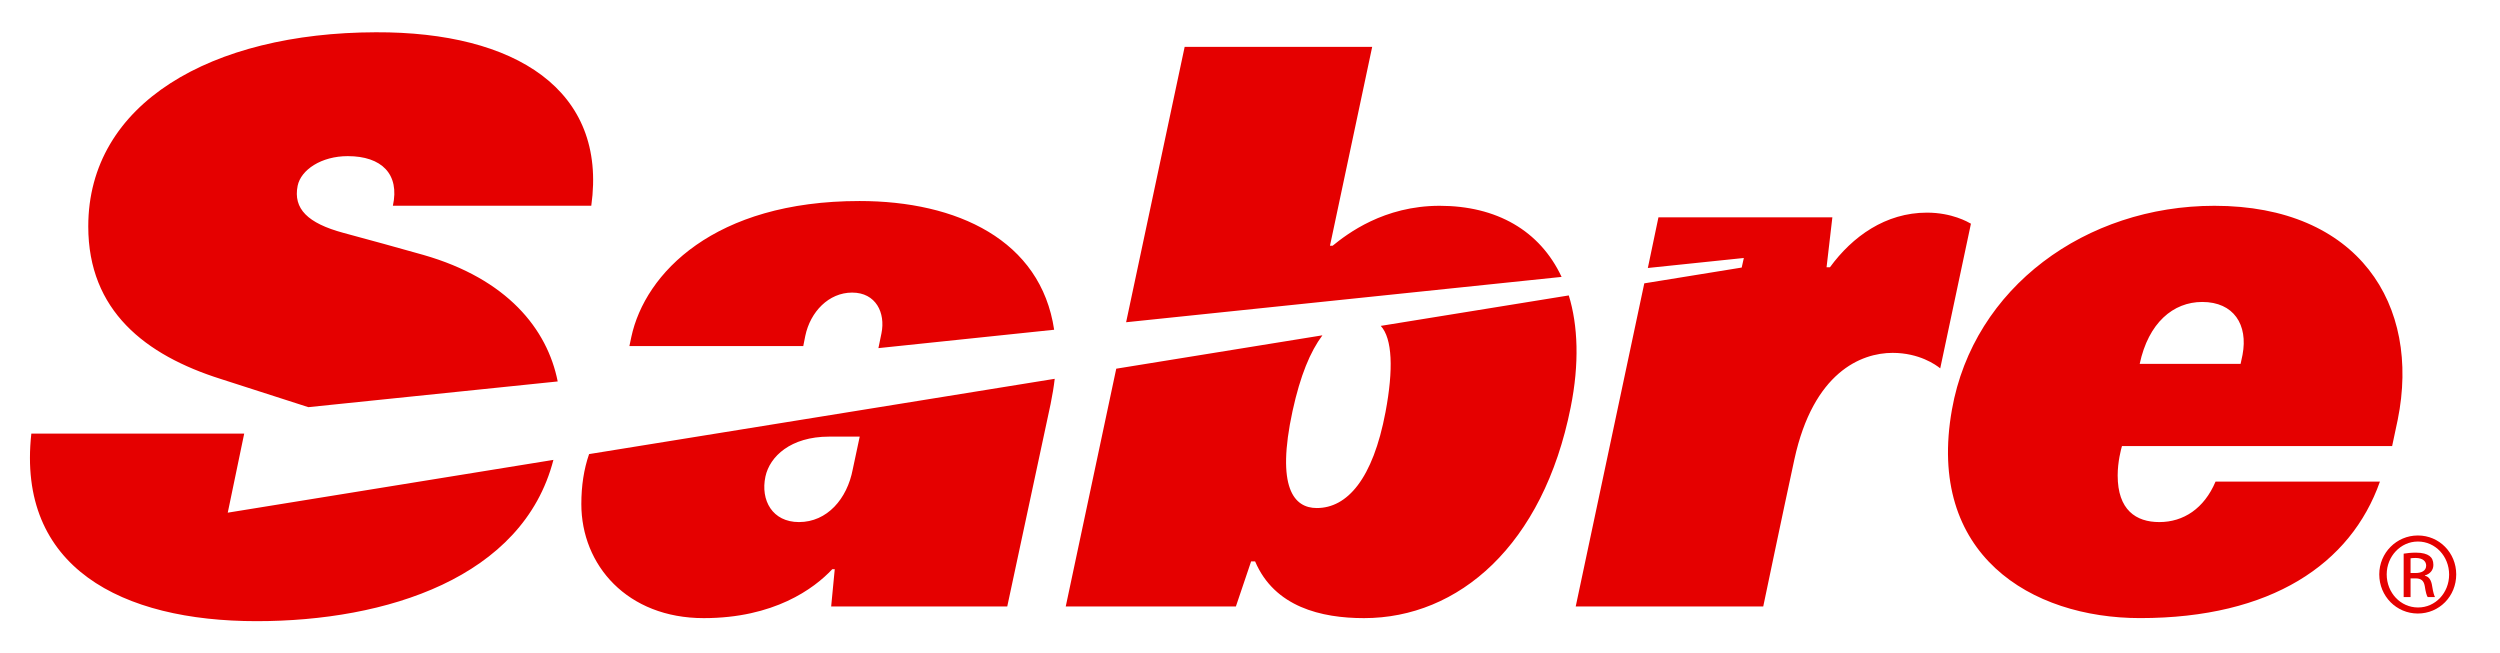 <?xml version="1.0" encoding="UTF-8"?> <svg xmlns="http://www.w3.org/2000/svg" width="88" height="23" viewBox="0 0 88 23" fill="none"><path d="M20.736 15.984C20.552 16.513 20.463 17.104 20.463 17.742C20.463 19.895 22.079 21.758 24.771 21.758C27.241 21.758 28.653 20.724 29.296 20.036H29.383L29.257 21.348H35.455L36.982 14.218C37.044 13.91 37.094 13.615 37.126 13.334L20.736 15.984ZM28.346 11.823C28.524 10.973 29.173 10.299 29.995 10.299C30.833 10.299 31.175 11.011 31.027 11.734L30.92 12.254L37.106 11.607C36.637 8.448 33.685 7.076 30.255 7.076C25.145 7.076 22.704 9.616 22.222 11.863L22.155 12.181H28.275L28.346 11.823ZM30.017 16.52C29.821 17.559 29.116 18.377 28.124 18.377C27.189 18.377 26.765 17.611 26.943 16.775C27.094 16.072 27.827 15.369 29.186 15.369H30.262L30.017 16.52ZM46.549 11.803C46.12 12.379 45.773 13.21 45.498 14.465C44.911 17.175 45.55 17.883 46.351 17.883C47.42 17.883 48.325 16.867 48.77 14.504C49.054 12.998 49.011 11.915 48.603 11.471L55.221 10.399C55.545 11.45 55.598 12.798 55.288 14.336C54.318 19.204 51.339 21.758 48.013 21.758C46.508 21.758 44.863 21.366 44.18 19.762H44.039L43.503 21.348H37.514L39.292 12.978L46.549 11.803ZM46.908 8.65C47.428 8.227 48.712 7.244 50.676 7.244C52.67 7.244 54.203 8.111 54.968 9.747L39.639 11.343L41.7 1.649H48.301L46.815 8.65H46.908ZM8.017 18.046L8.596 15.262H1.103C0.584 19.976 4.285 21.865 9.033 21.865C13.589 21.865 18.407 20.345 19.48 16.188L8.017 18.046ZM7.769 13.339C5.112 12.499 3.107 10.934 3.107 7.97C3.107 3.633 7.436 1.15 13.23 1.136C18.137 1.118 21.386 3.164 20.813 7.243H13.829C14.075 6.129 13.435 5.496 12.24 5.496C11.311 5.496 10.592 5.977 10.477 6.54C10.315 7.348 10.832 7.857 12.084 8.196C13.14 8.484 13.861 8.676 14.899 8.972C17.853 9.817 19.265 11.581 19.631 13.427L10.854 14.332L7.769 13.339ZM67.829 7.485C66.371 7.485 65.203 8.326 64.415 9.407H64.295L64.499 7.651H58.377L58.004 9.433L61.383 9.081L61.308 9.418L57.879 9.974L55.465 21.348H62.066C62.066 21.348 62.748 18.08 63.163 16.166C63.829 13.112 65.504 12.421 66.619 12.421C67.561 12.421 68.15 12.847 68.296 12.966L69.377 7.874C69.273 7.815 68.709 7.485 67.829 7.485ZM78.869 12.809L78.937 12.49C79.138 11.431 78.629 10.629 77.519 10.629C76.497 10.629 75.625 11.363 75.317 12.809H78.869ZM83.773 16.953C82.751 19.854 79.942 21.757 75.332 21.757C71.495 21.757 67.796 19.526 68.709 14.414C69.473 10.111 73.426 7.244 77.947 7.244C83.01 7.244 85.221 10.721 84.4 14.774L84.203 15.702H74.693C74.662 15.809 74.542 16.251 74.542 16.736C74.542 17.952 75.187 18.377 76.008 18.377C76.856 18.377 77.585 17.903 77.987 16.953H83.773Z" fill="#E50000"></path><path d="M84.852 20.17H85.028C85.23 20.17 85.401 20.097 85.401 19.908C85.401 19.775 85.301 19.64 85.028 19.64C84.949 19.64 84.894 19.646 84.852 19.653V20.17ZM84.852 21.016H84.609V19.489C84.737 19.47 84.857 19.453 85.041 19.453C85.272 19.453 85.424 19.5 85.517 19.568C85.606 19.634 85.655 19.738 85.655 19.884C85.655 20.084 85.521 20.207 85.357 20.255V20.268C85.491 20.292 85.583 20.413 85.613 20.639C85.65 20.877 85.687 20.968 85.711 21.016H85.454C85.417 20.968 85.381 20.827 85.351 20.626C85.315 20.431 85.216 20.359 85.022 20.359H84.852V21.016ZM85.108 19.062C84.504 19.062 84.012 19.58 84.012 20.218C84.012 20.87 84.504 21.383 85.113 21.383C85.722 21.388 86.209 20.87 86.209 20.225C86.209 19.58 85.722 19.062 85.113 19.062H85.108ZM85.113 18.849C85.862 18.849 86.459 19.458 86.459 20.218C86.459 20.991 85.862 21.596 85.107 21.596C84.359 21.596 83.75 20.991 83.75 20.218C83.75 19.458 84.359 18.849 85.107 18.849H85.113Z" fill="#E50000"></path></svg> 